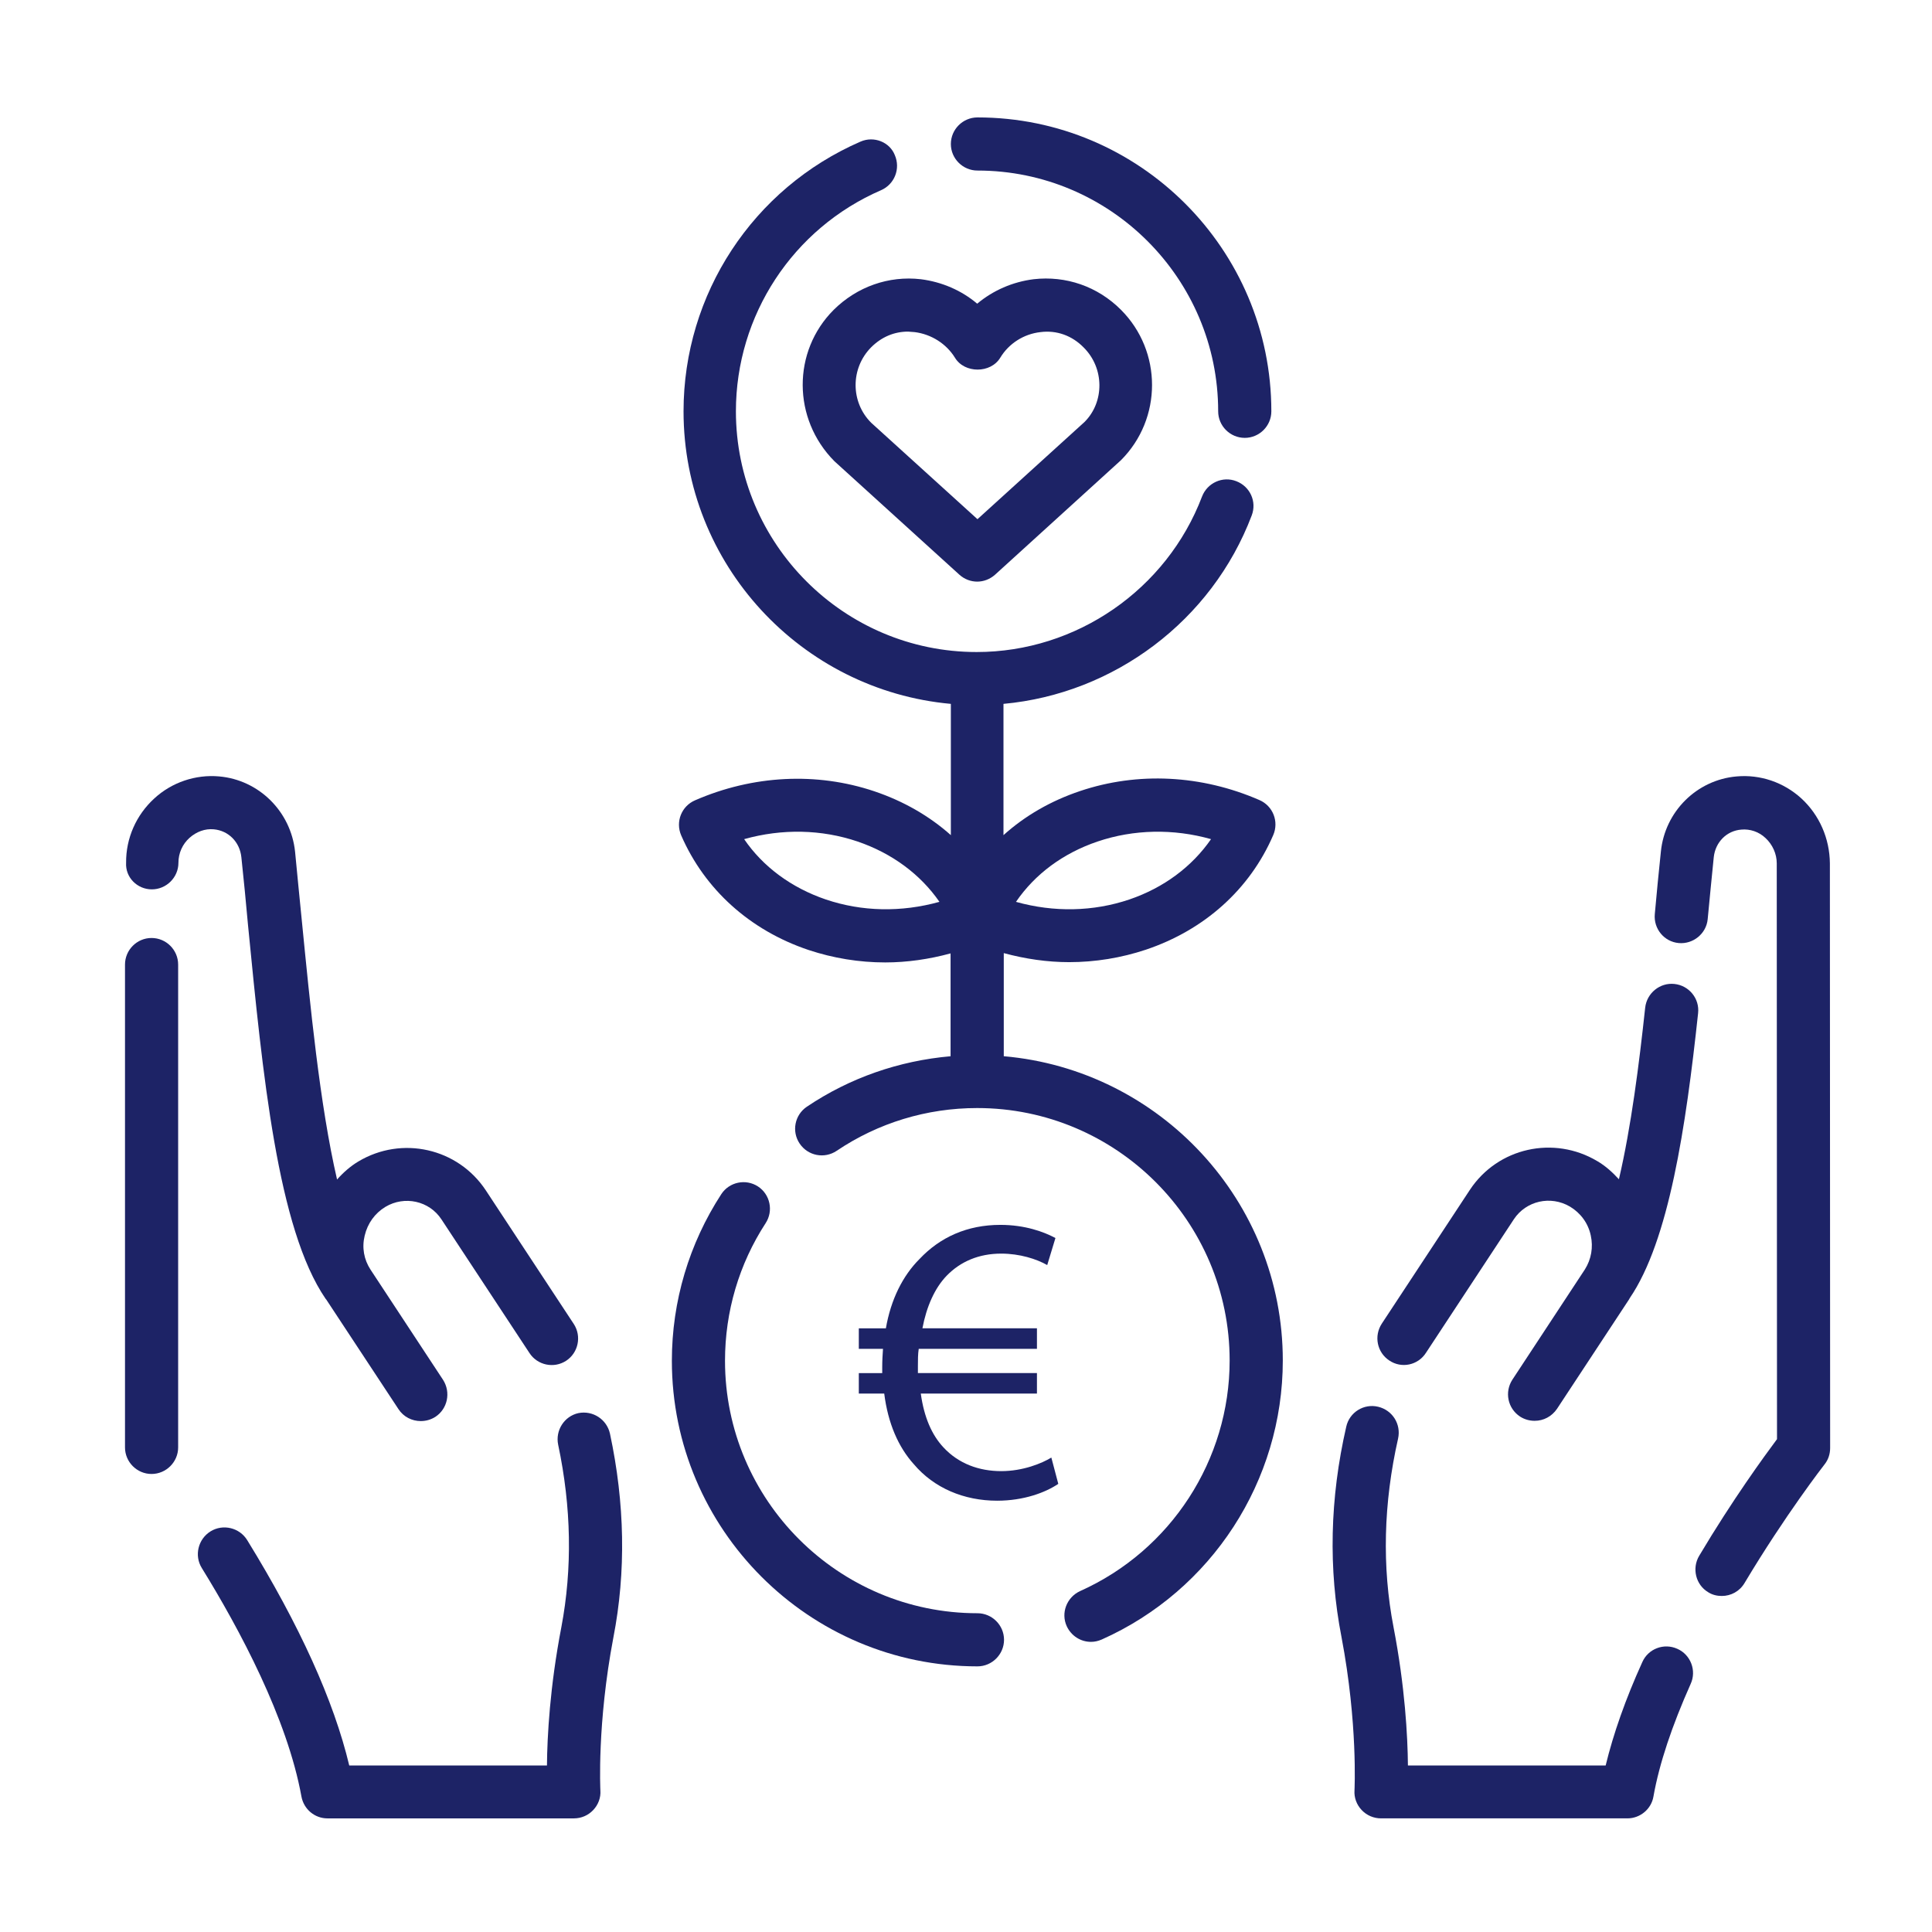 <?xml version="1.0" encoding="utf-8"?>
<!-- Generator: Adobe Illustrator 15.0.0, SVG Export Plug-In  -->
<!DOCTYPE svg PUBLIC "-//W3C//DTD SVG 1.1//EN" "http://www.w3.org/Graphics/SVG/1.1/DTD/svg11.dtd">
<svg version="1.1"
	 xmlns="http://www.w3.org/2000/svg" xmlns:xlink="http://www.w3.org/1999/xlink" xmlns:a="http://ns.adobe.com/AdobeSVGViewerExtensions/3.0/"
	 x="0px" y="0px" width="130px" height="130px" viewBox="-8.411 -7.901 130 130" enable-background="new -8.411 -7.901 130 130"
	 xml:space="preserve">
<defs>
</defs>
<path fill="#1D2366" d="M57.36,104.225c0.981,0,1.788-0.807,1.788-1.788c0-0.983-0.807-1.787-1.788-1.787
	c-9.372,0-16.987-7.621-16.987-16.987c0-3.311,0.945-6.51,2.735-9.262c0.536-0.823,0.304-1.932-0.517-2.468
	c-0.823-0.536-1.931-0.304-2.467,0.517c-2.164,3.327-3.327,7.206-3.327,11.213C36.798,94.999,46.024,104.225,57.36,104.225z"/>
<path fill="#1D2366" d="M29.147,89.313c0.89,4.202,0.961,8.333,0.213,12.281c-0.768,3.99-0.951,7.333-0.967,9.301H15.089
	c-1.034-4.347-3.343-9.441-6.866-15.164c-0.517-0.84-1.627-1.107-2.465-0.591c-0.84,0.52-1.111,1.63-0.591,2.467
	c2.54,4.114,5.755,10.121,6.706,15.38c0.16,0.856,0.895,1.467,1.749,1.467H30.2c0.5,0,0.964-0.199,1.304-0.559
	c0.34-0.356,0.52-0.84,0.483-1.32c0-0.039-0.232-4.471,0.876-10.298c0.859-4.418,0.771-9.032-0.232-13.716
	c-0.216-0.964-1.161-1.572-2.128-1.376C29.556,87.397,28.946,88.348,29.147,89.313z"/>
<path fill="#1D2366" d="M1.785,91.279c0.986,0,1.791-0.807,1.791-1.787V57.003c0-0.984-0.804-1.789-1.791-1.789
	C0.804,55.214,0,56.019,0,57.003v32.489C0,90.473,0.804,91.279,1.785,91.279z"/>
<path fill="#1D2366" d="M1.805,51.942c0.983,0,1.79-0.806,1.79-1.788c0-0.644,0.268-1.251,0.749-1.681
	c0.464-0.412,1.039-0.626,1.627-0.572c1,0.09,1.752,0.858,1.859,1.877c0.16,1.467,0.304,3.003,0.448,4.577
	c0.986,10.031,1.987,20.417,5.222,25.139l0.019,0.017c0,0,0,0.022,0.017,0.022l4.863,7.38c0.337,0.522,0.912,0.807,1.5,0.807
	c0.343,0,0.68-0.091,0.984-0.284c0.823-0.539,1.055-1.647,0.52-2.487l-4.882-7.419c-0.445-0.682-0.589-1.483-0.393-2.29
	c0.196-0.823,0.68-1.5,1.396-1.935c1.285-0.768,2.951-0.408,3.771,0.846l5.921,8.991c0.536,0.823,1.644,1.056,2.467,0.52
	c0.82-0.539,1.053-1.645,0.517-2.471l-5.918-8.99c-1.876-2.847-5.65-3.703-8.582-1.948c-0.536,0.32-1.02,0.749-1.431,1.213
	c-1.163-5.023-1.807-11.71-2.376-17.468c-0.163-1.572-0.304-3.129-0.45-4.595c-0.285-2.701-2.432-4.828-5.111-5.061
	c-1.575-0.142-3.183,0.394-4.363,1.485c-1.215,1.108-1.912,2.682-1.895,4.327C0.017,51.137,0.824,51.942,1.805,51.942z"/>
<path fill="#1D2366" d="M85.074,83.646c0.82,0.553,1.931,0.32,2.467-0.522l5.919-8.994c0.823-1.231,2.467-1.607,3.771-0.84
	c0.716,0.432,1.219,1.111,1.396,1.935c0.177,0.801,0.035,1.608-0.393,2.288l-4.88,7.421c-0.536,0.823-0.323,1.929,0.517,2.484
	c0.305,0.196,0.645,0.284,0.981,0.284c0.594,0,1.146-0.284,1.503-0.804l4.863-7.386c0,0,0,0,0-0.017l0.019-0.017
	c0-0.017,0.017-0.017,0.017-0.036c2.631-3.862,3.774-11.497,4.596-19.167c0.11-0.983-0.608-1.862-1.589-1.967
	c-0.968-0.108-1.859,0.607-1.971,1.591c-0.408,3.791-0.944,8.029-1.768,11.55c-0.429-0.464-0.893-0.893-1.448-1.216
	c-2.932-1.752-6.706-0.912-8.582,1.932l-5.921,8.993C84.019,81.998,84.251,83.106,85.074,83.646z"/>
<path fill="#1D2366" d="M82.73,112.574c-0.035,0.48,0.145,0.964,0.484,1.32c0.34,0.359,0.804,0.559,1.304,0.559h16.578
	c0.856,0,1.608-0.627,1.749-1.467c0.396-2.235,1.255-4.775,2.506-7.582c0.409-0.893,0-1.965-0.897-2.359
	c-0.909-0.412-1.965,0-2.357,0.892c-1.13,2.487-1.95,4.83-2.467,6.958H86.325c-0.017-1.968-0.198-5.311-0.967-9.301
	c-0.787-4.078-0.677-8.35,0.304-12.693c0.216-0.967-0.373-1.912-1.34-2.144c-0.964-0.232-1.932,0.373-2.146,1.337
	c-1.108,4.83-1.213,9.585-0.32,14.163C82.963,108.087,82.73,112.519,82.73,112.574z"/>
<path fill="#1D2366" d="M112.804,45.828c-1.193-1.091-2.769-1.627-4.36-1.485c-2.683,0.232-4.829,2.36-5.098,5.061
	c-0.141,1.359-0.284,2.773-0.409,4.203c-0.091,0.984,0.628,1.859,1.608,1.948c0.965,0.089,1.859-0.626,1.951-1.61
	c0.141-1.43,0.268-2.825,0.408-4.165c0.108-1.02,0.876-1.788,1.86-1.859c0.571-0.054,1.18,0.142,1.627,0.572
	c0.464,0.43,0.752,1.056,0.752,1.698l0.017,38.745c-0.841,1.13-2.984,4.062-5.239,7.853c-0.497,0.84-0.232,1.948,0.61,2.448
	c0.285,0.183,0.605,0.251,0.912,0.251c0.608,0,1.196-0.301,1.536-0.876c2.735-4.575,5.347-7.938,5.38-7.977
	c0.251-0.317,0.376-0.696,0.376-1.107l-0.017-39.336C114.702,48.509,114.006,46.936,112.804,45.828z"/>
<path fill="#1D2366" d="M50.423,45.344c-3.879-1.306-8.173-1.09-12.069,0.608c-0.912,0.394-1.324,1.448-0.929,2.359
	c1.589,3.648,4.631,6.384,8.563,7.708c1.663,0.554,3.415,0.84,5.167,0.84c1.465,0,2.951-0.215,4.396-0.608v6.92
	c-3.467,0.305-6.775,1.448-9.67,3.396c-0.823,0.555-1.036,1.666-0.483,2.483c0.555,0.823,1.663,1.039,2.487,0.486
	c2.788-1.879,6.059-2.879,9.457-2.879c9.37,0,16.987,7.617,16.987,16.987c0,6.687-3.951,12.781-10.065,15.517
	c-0.897,0.415-1.304,1.468-0.897,2.36c0.307,0.663,0.95,1.055,1.627,1.055c0.252,0,0.483-0.052,0.735-0.16
	c7.402-3.305,12.177-10.673,12.177-18.771c0-10.731-8.278-19.563-18.775-20.475v-6.938c1.451,0.392,2.932,0.608,4.399,0.608
	c1.751,0,3.506-0.286,5.166-0.84c3.935-1.323,6.991-4.059,8.565-7.706c0.396-0.913-0.017-1.967-0.928-2.361
	c-3.899-1.698-8.189-1.914-12.069-0.606c-1.97,0.662-3.702,1.662-5.153,2.967v-8.833c7.438-0.68,14.021-5.596,16.703-12.677
	c0.356-0.93-0.108-1.949-1.036-2.306c-0.912-0.359-1.951,0.106-2.308,1.036c-2.379,6.257-8.457,10.459-15.161,10.459
	c-8.943,0-16.202-7.278-16.202-16.198c0-6.456,3.827-12.302,9.765-14.877c0.909-0.394,1.323-1.448,0.928-2.36
	c-0.34-0.875-1.396-1.305-2.304-0.912C42.25,4.774,37.583,11.889,37.583,19.776c0,10.298,7.921,18.773,17.987,19.685v8.833
	C54.125,47.007,52.387,46.006,50.423,45.344z M47.151,52.621c-2.307-0.786-4.222-2.198-5.49-4.058
	c2.556-0.716,5.203-0.662,7.634,0.16c2.307,0.788,4.222,2.2,5.507,4.059C52.227,53.498,49.583,53.444,47.151,52.621z M65.442,48.723
	c2.429-0.822,5.096-0.876,7.635-0.16c-1.288,1.859-3.184,3.271-5.49,4.058c-2.432,0.823-5.078,0.877-7.635,0.162
	C61.221,50.923,63.116,49.511,65.442,48.723z"/>
<path fill="#1D2366" d="M47.688,12.946c-2.791,2.789-2.791,7.33,0.05,10.191l8.408,7.634c0.337,0.304,0.768,0.464,1.196,0.464
	c0.432,0,0.857-0.16,1.2-0.464l8.474-7.706c2.788-2.79,2.788-7.331,0-10.12c-1.572-1.575-3.702-2.307-5.883-2.057
	c-1.411,0.18-2.719,0.75-3.791,1.646c-1.055-0.896-2.378-1.466-3.79-1.646C51.387,10.639,49.262,11.389,47.688,12.946z
	 M53.139,14.446c1.127,0.144,2.128,0.789,2.703,1.717c0.641,1.074,2.412,1.074,3.056,0c0.574-0.948,1.574-1.591,2.699-1.717
	c1.091-0.142,2.13,0.234,2.915,1.039c1.396,1.393,1.396,3.664,0.055,5.005l-7.206,6.544l-7.153-6.49
	c-1.396-1.395-1.396-3.667,0-5.077c0.699-0.697,1.553-1.055,2.484-1.055C52.835,14.43,52.998,14.43,53.139,14.446z"/>
<path fill="#1D2366" d="M57.36,3.575c8.938,0,16.197,7.278,16.197,16.201c0,0.982,0.804,1.786,1.79,1.786
	c0.984,0,1.788-0.804,1.788-1.786C77.136,8.869,68.267,0,57.36,0c-0.983,0-1.79,0.806-1.79,1.789
	C55.57,2.771,56.377,3.575,57.36,3.575z"/>
<path fill="#1D2366" d="M62.799,91.945c-0.857,0.58-2.321,1.133-4.114,1.133c-2.238,0-4.255-0.856-5.609-2.459
	c-1.047-1.16-1.738-2.761-1.989-4.75h-1.71v-1.378h1.575c0-0.139,0-0.276,0-0.415c0-0.414,0.025-0.829,0.052-1.216h-1.627v-1.381
	h1.821c0.334-1.935,1.133-3.537,2.266-4.667c1.382-1.465,3.206-2.294,5.44-2.294c1.658,0,2.929,0.47,3.703,0.885l-0.553,1.82
	c-0.719-0.411-1.852-0.771-3.095-0.771c-1.492,0-2.733,0.522-3.672,1.489c-0.801,0.829-1.354,2.072-1.63,3.537h7.706v1.381h-7.955
	c-0.055,0.359-0.055,0.746-0.055,1.161c0,0.165,0,0.304,0,0.47h8.01v1.378h-7.816c0.221,1.603,0.746,2.788,1.52,3.617
	c1.022,1.105,2.401,1.603,3.894,1.603c1.464,0,2.735-0.525,3.371-0.912L62.799,91.945z"/>
</svg>
